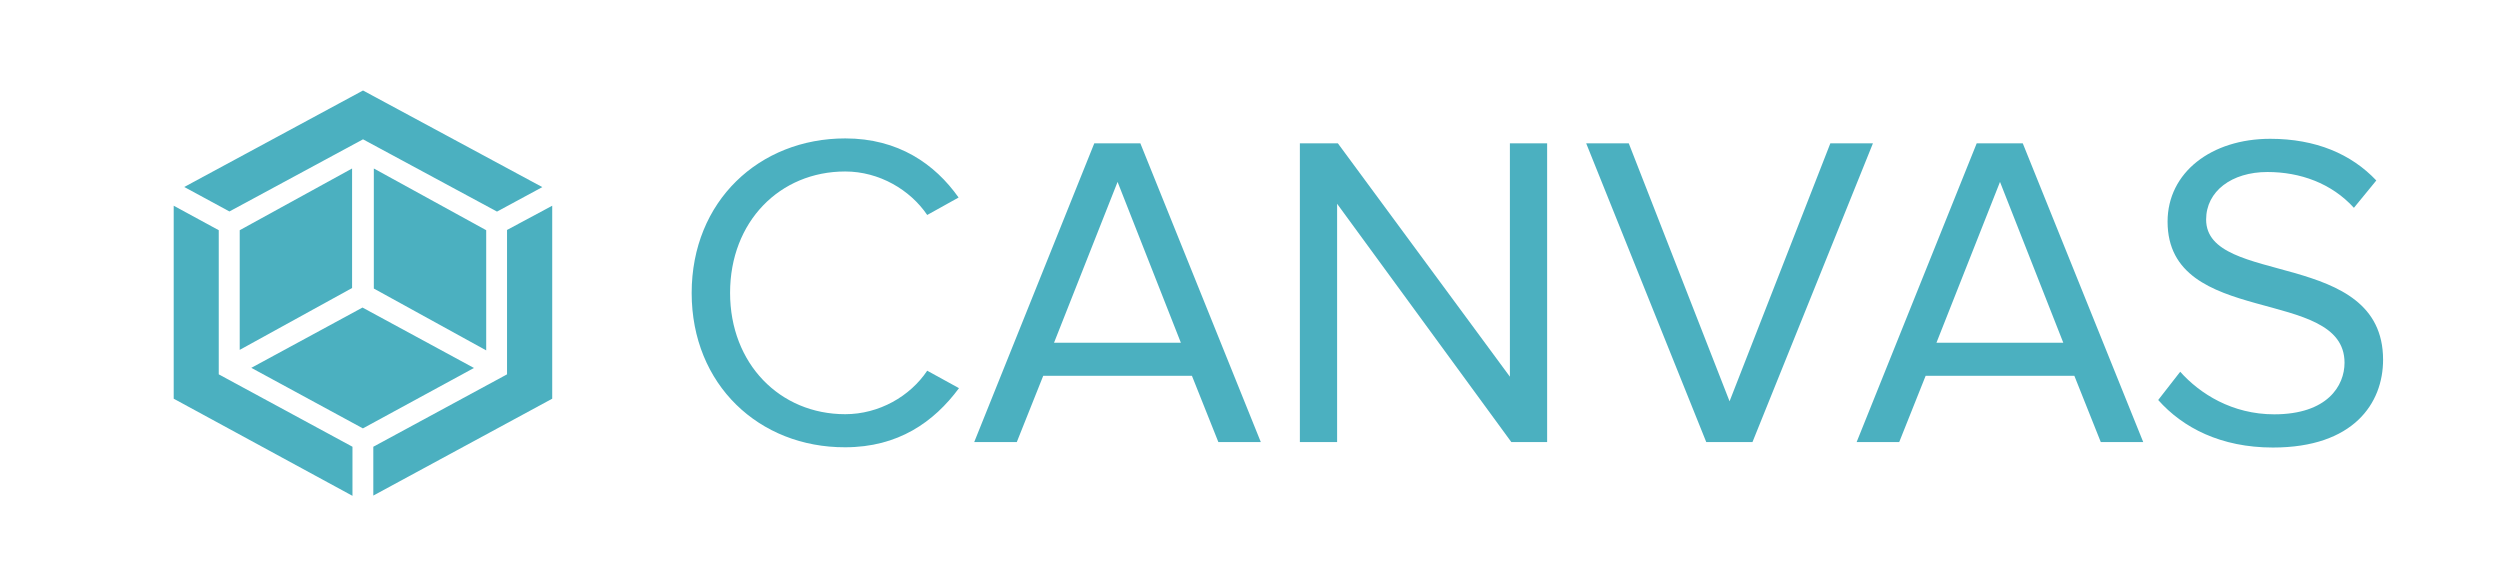 <?xml version="1.0" encoding="utf-8"?>
<!-- Generator: Adobe Illustrator 19.2.1, SVG Export Plug-In . SVG Version: 6.00 Build 0)  -->
<svg version="1.1" xmlns="http://www.w3.org/2000/svg" xmlns:xlink="http://www.w3.org/1999/xlink" x="0px" y="0px"
	 viewBox="0 0 1920 450" style="enable-background:new 0 0 1920 450;" xml:space="preserve">
<style type="text/css">
	.st0{fill:#4BB0C0;}
</style>
<g id="Layer_2_1_">
</g>
<g id="Layer_1">
	<g id="Layer_2">
	</g>
	<g id="Layer_1_1_">
		<g>
			<path class="st0" d="M531.2,225c0-70.5,51.9-118.7,118-118.7c40.6,0,68.8,19.6,87,45.4l-24.1,13.4c-13.1-19.3-36.8-33.4-63-33.4
				c-50.2,0-88.4,38.5-88.4,93.2c0,54.4,38.2,93.2,88.4,93.2c26.1,0,49.9-13.8,63-33.4l24.4,13.4c-19.3,26.1-46.8,45.4-87.4,45.4
				C583.1,343.7,531.2,295.5,531.2,225z"/>
			<path class="st0" d="M935.7,339.5l-20.3-50.9H801.2l-20.3,50.9h-32.7l92.2-229.4h35.4l92.5,229.4H935.7z M858.3,139.7
				l-48.8,123.5h97.4L858.3,139.7z"/>
			<path class="st0" d="M1160.7,339.5l-133.8-183v183h-28.6V110.1h29.2l132.1,179.2V110.1h28.6v229.4H1160.7L1160.7,339.5z"/>
			<path class="st0" d="M1310.4,339.5l-92.2-229.4h32.7l77.4,198.1l77.4-198.1h32.7l-92.5,229.4H1310.4z"/>
			<path class="st0" d="M1613.4,339.5l-20.3-50.9h-114.2l-20.3,50.9h-32.7l92.2-229.4h35.4l92.5,229.4H1613.4z M1536,139.7
				l-48.8,123.5h97.4L1536,139.7z"/>
			<path class="st0" d="M1657.5,307.2l16.9-21.7c15.1,16.9,39.9,32.7,72.2,32.7c40.9,0,54-22,54-39.6c0-59.2-135.9-26.5-135.9-108.4
				c0-37.8,33.7-63.6,78.8-63.6c35.1,0,62.3,11.7,81.5,32l-17.2,21c-17.2-18.9-41.3-27.5-66.4-27.5c-27.5,0-47.1,14.8-47.1,36.5
				c0,51.6,135.9,22,135.9,107.7c0,33.4-22.7,67.4-84.6,67.4C1705.6,343.7,1676.4,328.5,1657.5,307.2z"/>
		</g>
		<g>
			<g>
				<polygon class="st0" points="287.1,221.6 373.4,269.1 373.4,176.8 287.1,129.4 				"/>
				<polygon class="st0" points="278.4,236.2 193,282.5 278.7,329 364,282.6 				"/>
				<polygon class="st0" points="270.4,221.2 270.4,129.4 184.1,176.8 184.1,268.7 				"/>
			</g>
			<g>
				<polygon class="st0" points="176.2,162.4 278.8,107 381.7,162.5 416.5,143.7 278.8,69.5 141.5,143.6 				"/>
				<polygon class="st0" points="389.4,176.6 389.4,287.5 286.7,343.1 286.7,380.6 424.1,306.2 424.1,158 				"/>
				<polygon class="st0" points="270.7,343.1 168,287.5 168,176.8 133.4,158 133.4,306.2 270.7,380.8 				"/>
			</g>
		</g>
	</g>
</g>
</svg>
